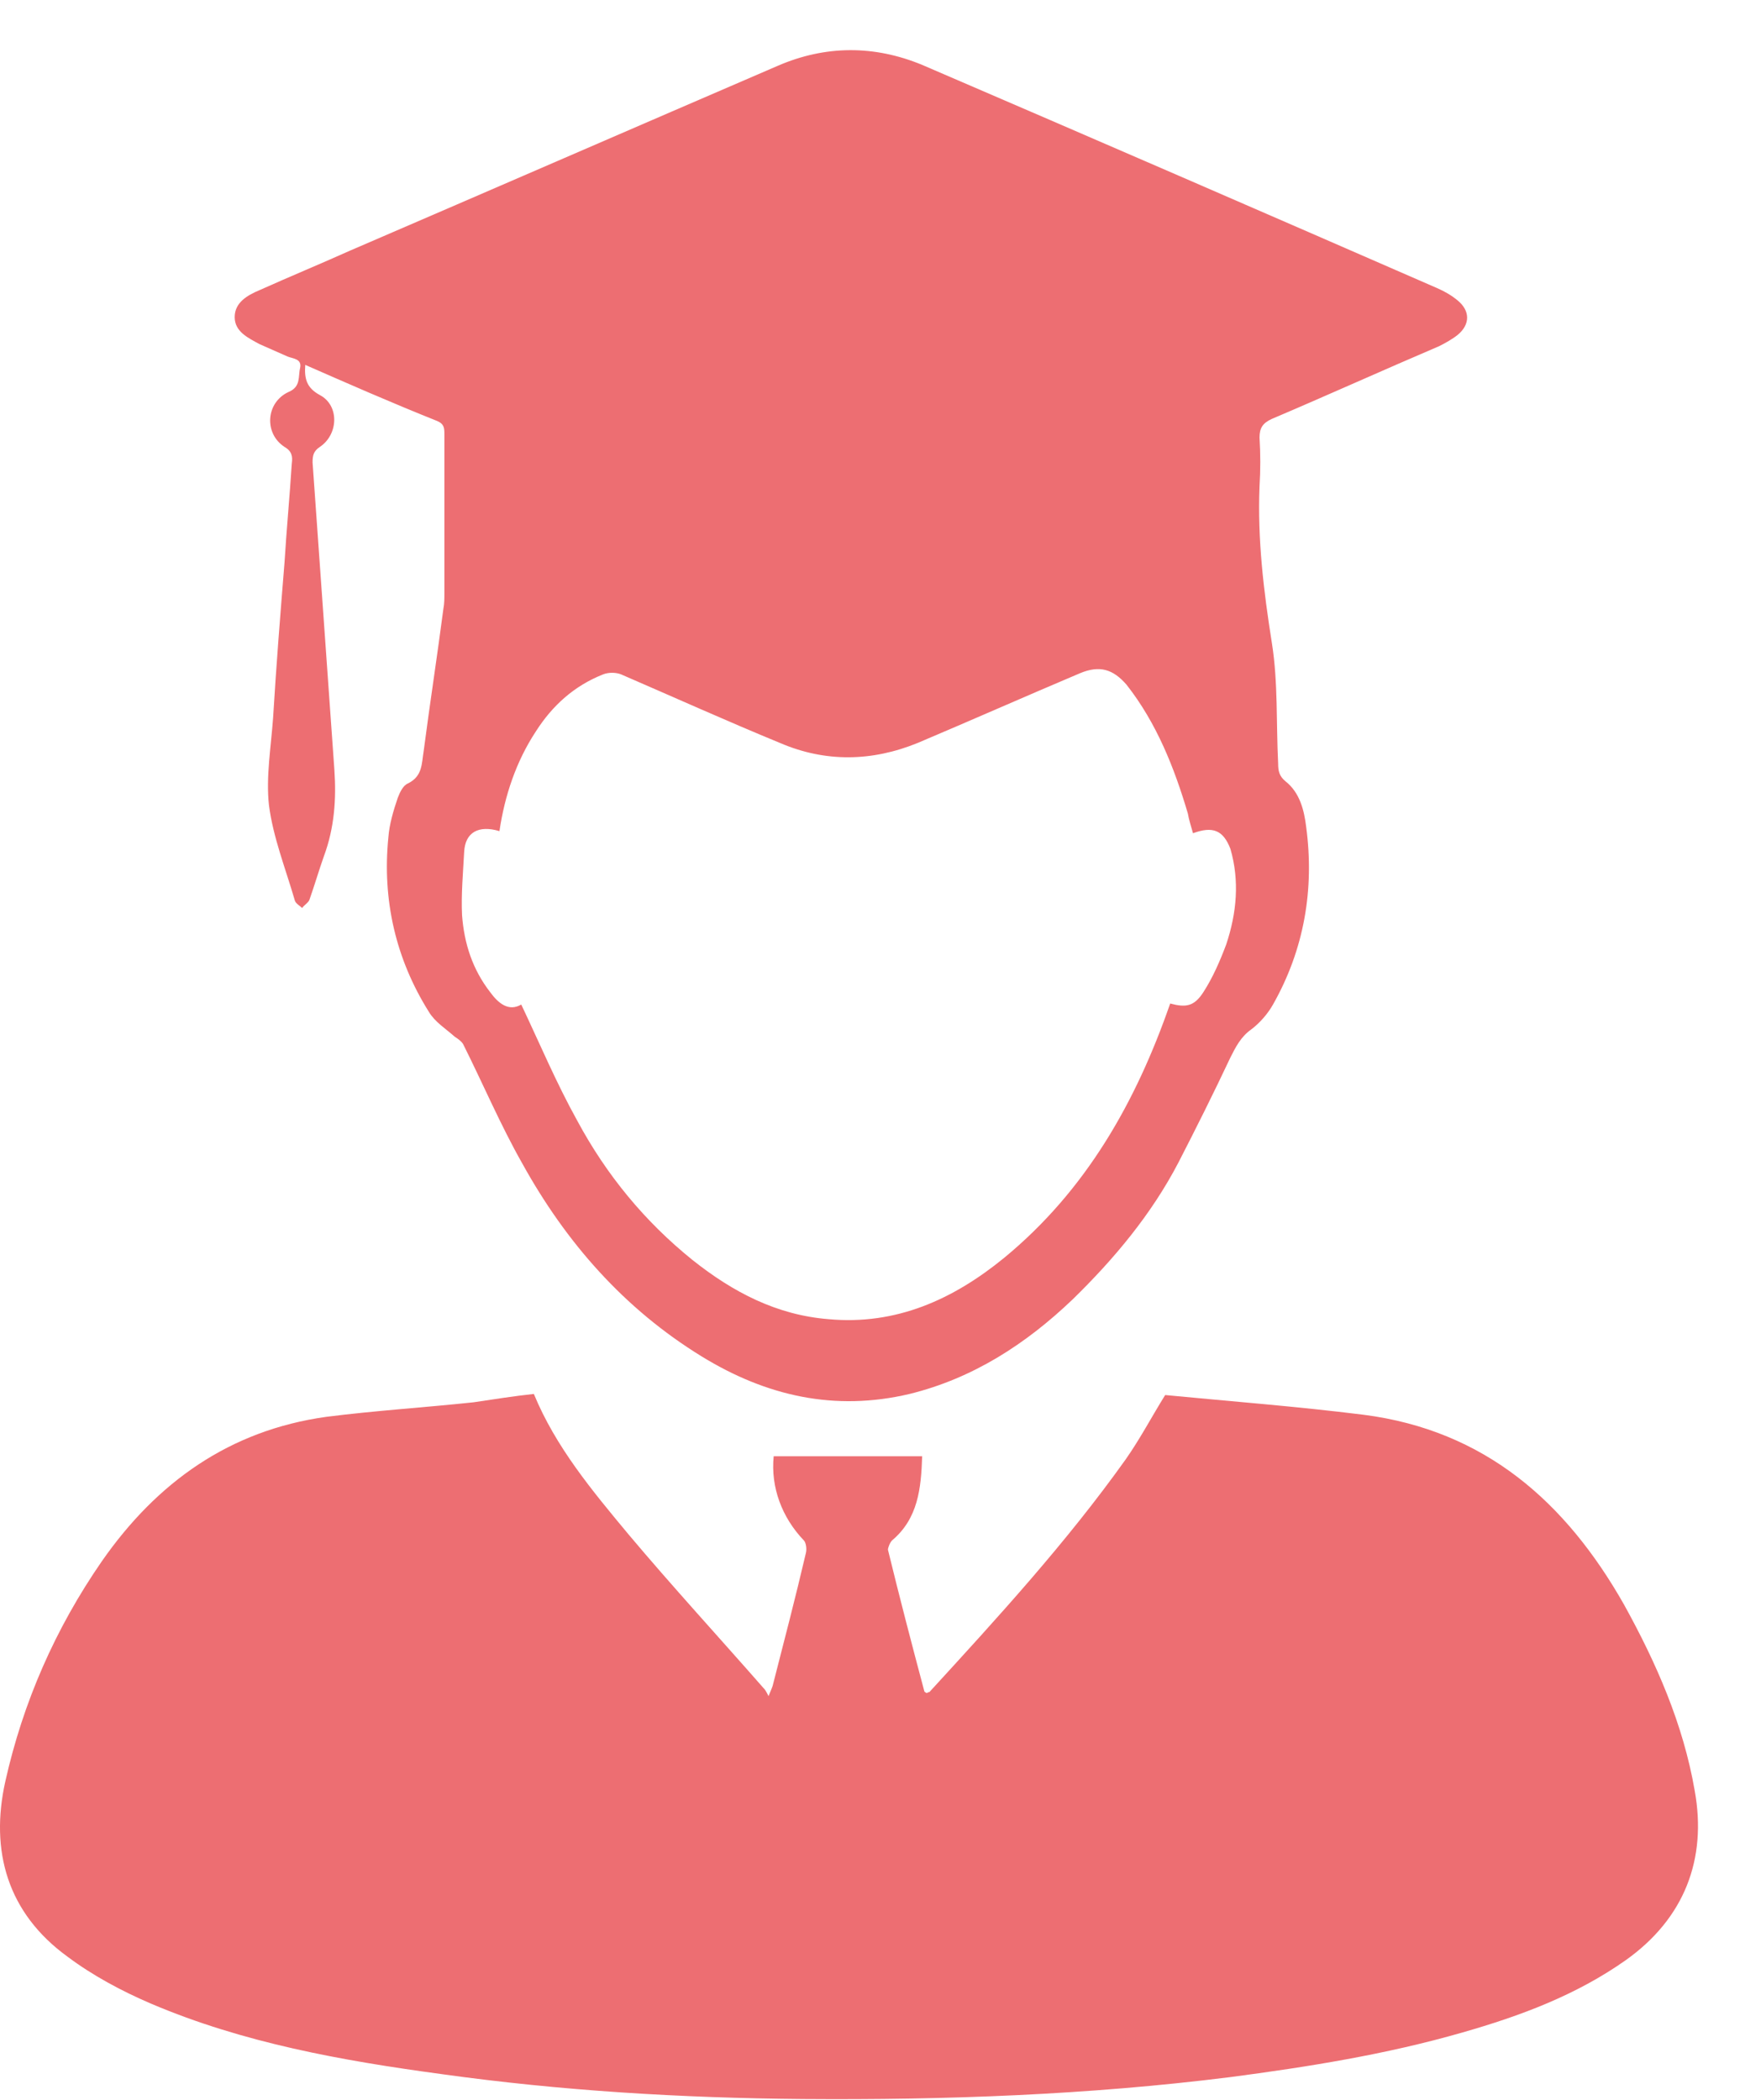 <svg width="26" height="31" viewBox="0 0 26 31" fill="none" xmlns="http://www.w3.org/2000/svg">
<path d="M7.882 20.579C8.204 21.361 8.741 22.005 9.277 22.649C9.921 23.415 10.611 24.166 11.27 24.918C11.301 24.948 11.316 24.979 11.347 25.04C11.377 24.964 11.393 24.933 11.408 24.887C11.577 24.228 11.745 23.584 11.899 22.925C11.914 22.863 11.899 22.771 11.868 22.741C11.546 22.404 11.377 21.959 11.423 21.499C12.144 21.499 12.88 21.499 13.615 21.499C13.6 21.974 13.554 22.419 13.171 22.741C13.14 22.771 13.11 22.848 13.11 22.879C13.278 23.569 13.462 24.274 13.646 24.964C13.646 24.979 13.661 24.979 13.677 24.994C13.692 24.994 13.707 24.979 13.723 24.979C14.735 23.875 15.746 22.771 16.62 21.545C16.835 21.238 17.003 20.917 17.203 20.595C18.153 20.687 19.149 20.763 20.131 20.886C21.924 21.116 23.12 22.174 23.979 23.691C24.454 24.55 24.852 25.454 25.021 26.435C25.205 27.447 24.868 28.321 24.009 28.934C23.273 29.455 22.445 29.762 21.587 30.007C20.468 30.329 19.318 30.513 18.153 30.666C16.068 30.927 13.968 31.004 11.852 30.988C10.059 30.973 8.281 30.866 6.518 30.62C5.046 30.421 3.59 30.16 2.225 29.578C1.796 29.394 1.367 29.164 0.999 28.888C0.11 28.244 -0.151 27.325 0.079 26.297C0.34 25.132 0.815 24.044 1.505 23.047C2.317 21.882 3.39 21.116 4.816 20.917C5.537 20.825 6.272 20.779 6.993 20.702C7.3 20.656 7.591 20.61 7.882 20.579Z" fill="#ED6E72"/>
<path d="M4.507 5.387C4.492 5.586 4.523 5.724 4.722 5.832C5.013 5.985 4.998 6.414 4.722 6.598C4.63 6.66 4.615 6.721 4.615 6.828C4.722 8.346 4.829 9.848 4.937 11.366C4.967 11.795 4.937 12.224 4.783 12.638C4.707 12.853 4.645 13.067 4.569 13.282C4.553 13.328 4.492 13.359 4.461 13.405C4.431 13.374 4.369 13.343 4.354 13.297C4.216 12.822 4.032 12.362 3.971 11.887C3.925 11.473 4.001 11.028 4.032 10.599C4.078 9.833 4.139 9.066 4.201 8.3C4.231 7.809 4.277 7.334 4.308 6.843C4.323 6.736 4.308 6.66 4.201 6.598C3.894 6.399 3.925 5.939 4.262 5.786C4.446 5.709 4.4 5.556 4.431 5.433C4.461 5.295 4.323 5.295 4.247 5.264C4.109 5.203 3.971 5.142 3.833 5.081C3.664 4.989 3.465 4.897 3.465 4.682C3.465 4.467 3.649 4.36 3.833 4.283C4.277 4.084 4.722 3.9 5.166 3.701C7.267 2.796 9.382 1.877 11.482 0.972C12.188 0.666 12.908 0.666 13.613 0.957C16.143 2.045 18.687 3.149 21.217 4.253C21.324 4.299 21.431 4.36 21.523 4.437C21.707 4.59 21.707 4.789 21.523 4.943C21.447 5.004 21.34 5.065 21.247 5.111C20.42 5.464 19.607 5.832 18.779 6.184C18.641 6.246 18.596 6.322 18.596 6.46C18.611 6.706 18.611 6.935 18.596 7.181C18.565 7.963 18.657 8.729 18.779 9.496C18.871 10.078 18.841 10.676 18.871 11.274C18.871 11.381 18.887 11.458 18.979 11.534C19.193 11.703 19.255 11.964 19.285 12.209C19.408 13.129 19.255 14.018 18.795 14.83C18.718 14.968 18.596 15.106 18.473 15.198C18.32 15.306 18.243 15.459 18.166 15.612C17.921 16.133 17.66 16.655 17.4 17.16C17.001 17.927 16.449 18.586 15.836 19.184C15.146 19.843 14.364 20.349 13.429 20.579C12.325 20.84 11.314 20.61 10.363 20.027C9.214 19.322 8.355 18.341 7.711 17.176C7.389 16.609 7.129 15.995 6.837 15.413C6.807 15.367 6.761 15.336 6.715 15.306C6.577 15.183 6.424 15.091 6.332 14.938C5.841 14.156 5.642 13.282 5.734 12.362C5.749 12.163 5.81 11.964 5.872 11.78C5.902 11.703 5.948 11.596 6.025 11.565C6.24 11.458 6.224 11.274 6.255 11.09C6.347 10.385 6.454 9.695 6.546 8.99C6.561 8.913 6.561 8.836 6.561 8.76C6.561 7.978 6.561 7.196 6.561 6.414C6.561 6.322 6.561 6.261 6.454 6.215C5.764 5.939 5.136 5.663 4.507 5.387ZM17.614 12.301C17.584 12.194 17.553 12.102 17.538 12.01C17.338 11.335 17.078 10.676 16.633 10.109C16.434 9.879 16.235 9.817 15.943 9.94C15.146 10.277 14.349 10.63 13.552 10.967C12.877 11.243 12.188 11.258 11.513 10.967C10.731 10.645 9.949 10.293 9.168 9.955C9.091 9.925 8.984 9.925 8.907 9.955C8.478 10.124 8.156 10.415 7.911 10.799C7.619 11.243 7.451 11.749 7.374 12.27C7.067 12.178 6.868 12.286 6.853 12.577C6.837 12.883 6.807 13.205 6.822 13.512C6.853 13.926 6.975 14.309 7.236 14.646C7.359 14.815 7.512 14.938 7.696 14.83C7.972 15.413 8.217 15.995 8.524 16.547C8.953 17.345 9.52 18.034 10.225 18.602C10.823 19.077 11.467 19.414 12.233 19.475C13.23 19.567 14.073 19.184 14.824 18.571C16.035 17.574 16.771 16.271 17.277 14.815C17.507 14.876 17.63 14.861 17.768 14.646C17.906 14.432 18.013 14.187 18.105 13.941C18.258 13.481 18.304 13.006 18.166 12.531C18.059 12.255 17.906 12.194 17.614 12.301Z" fill="#ED6E72"/>
</svg>
